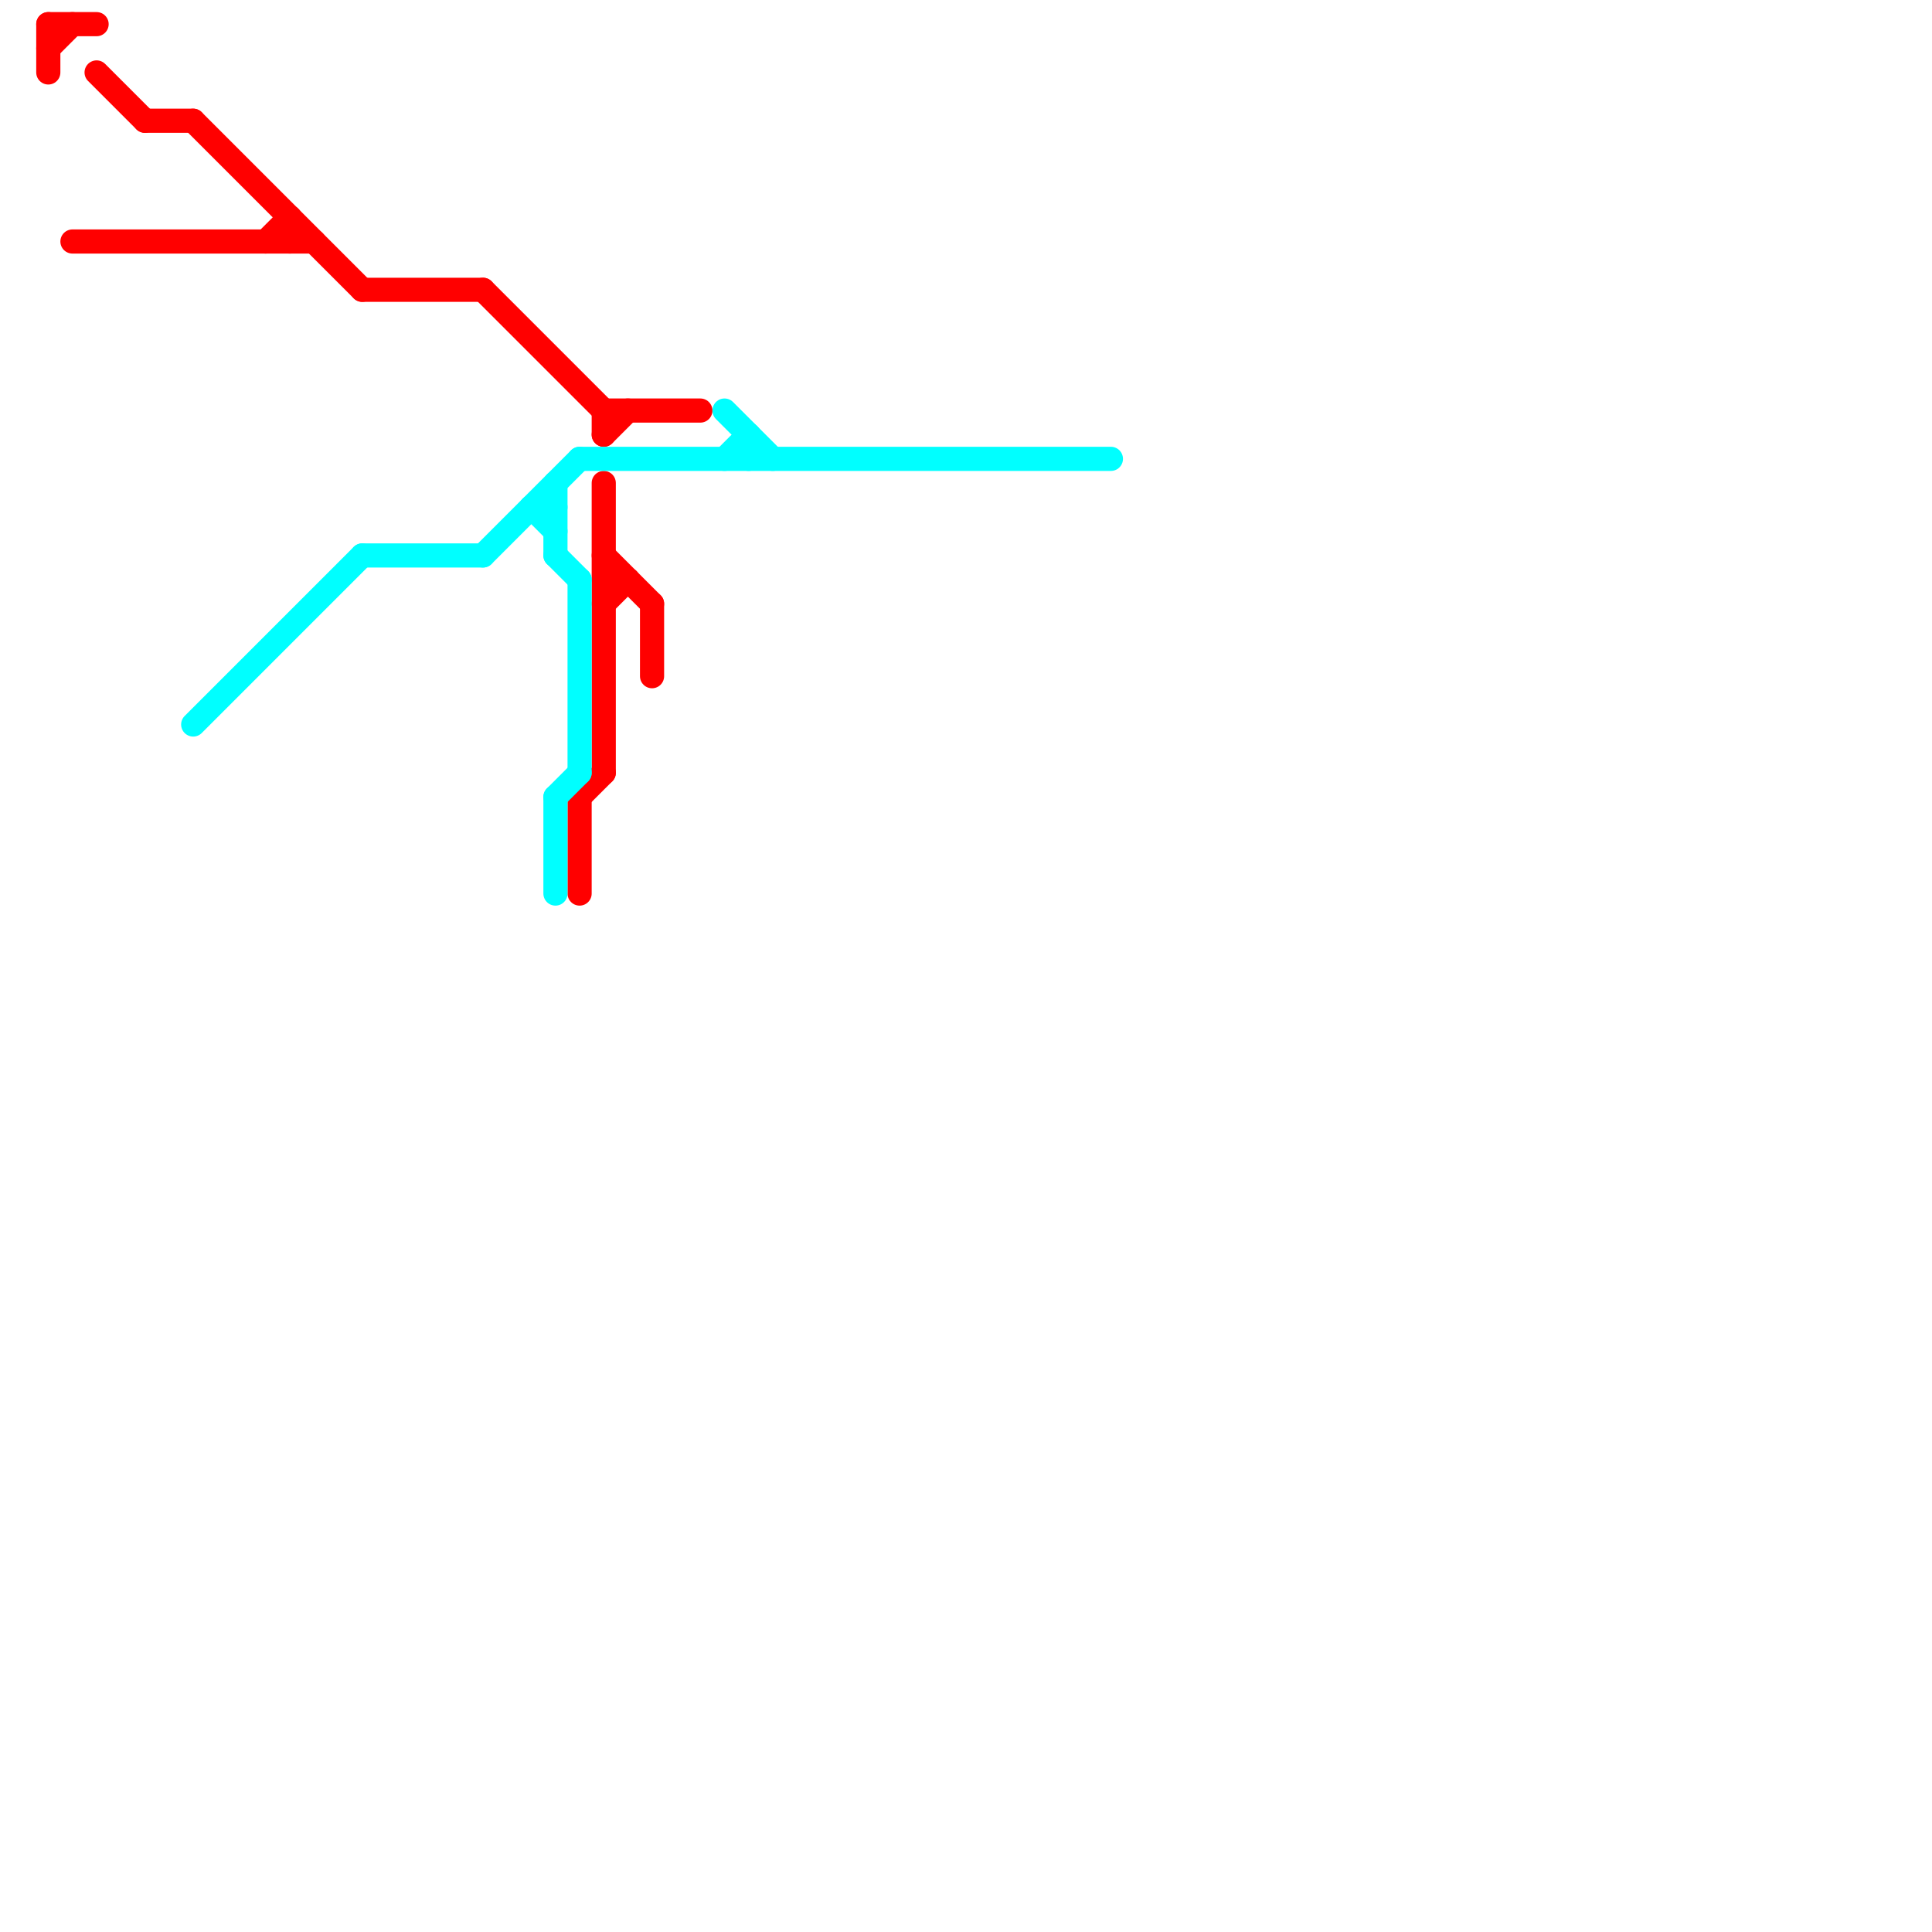
<svg version="1.1" xmlns="http://www.w3.org/2000/svg" viewBox="0 0 80 80">
<style>text { font: 1px Helvetica; font-weight: 600; white-space: pre; dominant-baseline: central; } line { stroke-width: 1; fill: none; stroke-linecap: round; stroke-linejoin: round; } .c0 { stroke: #ff0000 } .c1 { stroke: #00ffff }</style><defs><g id="wm-xf"><circle r="1.2" fill="#000"/><circle r="0.9" fill="#fff"/><circle r="0.6" fill="#000"/><circle r="0.3" fill="#fff"/></g><g id="wm"><circle r="0.6" fill="#000"/><circle r="0.3" fill="#fff"/></g></defs><line class="c0" x1="8" y1="5" x2="15" y2="12"/><line class="c0" x1="25" y1="17" x2="25" y2="18"/><line class="c0" x1="24" y1="33" x2="25" y2="32"/><line class="c0" x1="27" y1="25" x2="27" y2="28"/><line class="c0" x1="2" y1="1" x2="4" y2="1"/><line class="c0" x1="4" y1="3" x2="6" y2="5"/><line class="c0" x1="2" y1="1" x2="2" y2="3"/><line class="c0" x1="15" y1="12" x2="20" y2="12"/><line class="c0" x1="2" y1="2" x2="3" y2="1"/><line class="c0" x1="12" y1="9" x2="12" y2="10"/><line class="c0" x1="25" y1="17" x2="29" y2="17"/><line class="c0" x1="11" y1="10" x2="12" y2="9"/><line class="c0" x1="3" y1="10" x2="13" y2="10"/><line class="c0" x1="25" y1="18" x2="26" y2="17"/><line class="c0" x1="25" y1="20" x2="25" y2="32"/><line class="c0" x1="6" y1="5" x2="8" y2="5"/><line class="c0" x1="25" y1="24" x2="26" y2="24"/><line class="c0" x1="24" y1="33" x2="24" y2="37"/><line class="c0" x1="25" y1="25" x2="26" y2="24"/><line class="c0" x1="25" y1="23" x2="27" y2="25"/><line class="c0" x1="20" y1="12" x2="25" y2="17"/><line class="c1" x1="23" y1="33" x2="24" y2="32"/><line class="c1" x1="24" y1="24" x2="24" y2="32"/><line class="c1" x1="23" y1="23" x2="24" y2="24"/><line class="c1" x1="23" y1="20" x2="23" y2="23"/><line class="c1" x1="8" y1="30" x2="15" y2="23"/><line class="c1" x1="15" y1="23" x2="20" y2="23"/><line class="c1" x1="22" y1="21" x2="23" y2="21"/><line class="c1" x1="30" y1="19" x2="31" y2="18"/><line class="c1" x1="30" y1="17" x2="32" y2="19"/><line class="c1" x1="24" y1="19" x2="46" y2="19"/><line class="c1" x1="20" y1="23" x2="24" y2="19"/><line class="c1" x1="23" y1="33" x2="23" y2="37"/><line class="c1" x1="31" y1="18" x2="31" y2="19"/><line class="c1" x1="22" y1="21" x2="23" y2="22"/>
</svg>
